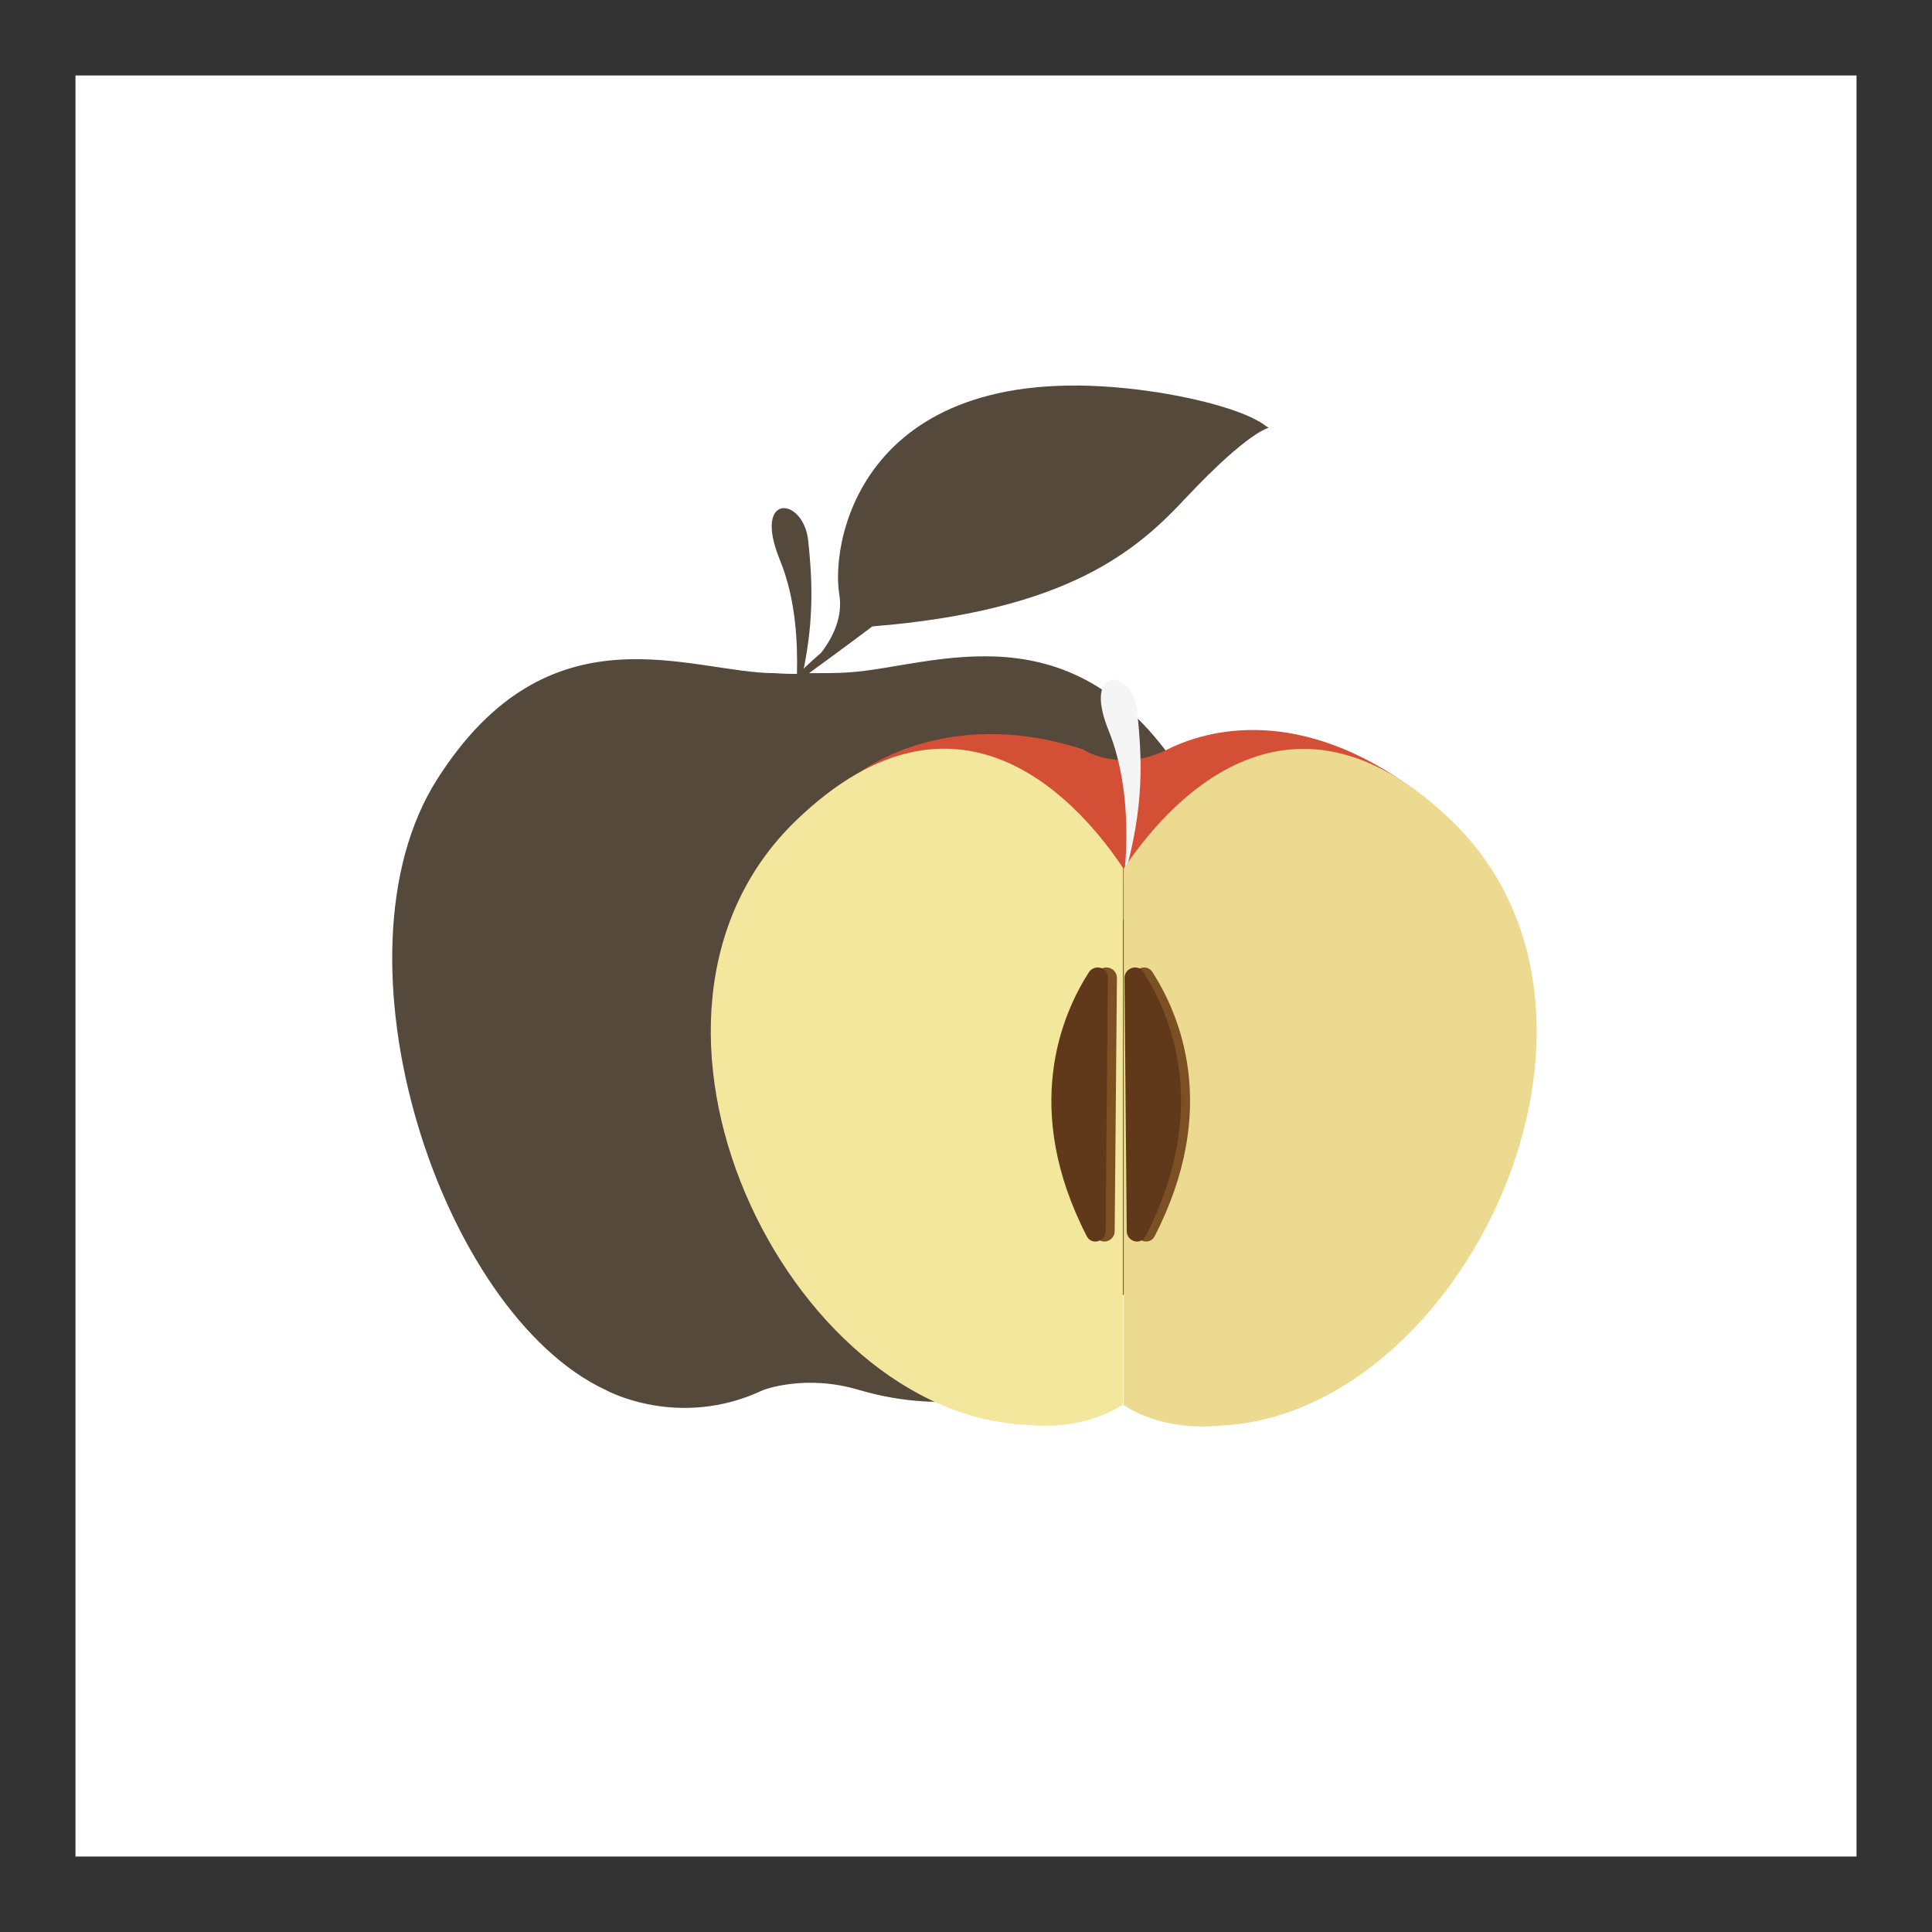 <?xml version="1.0" encoding="utf-8"?>
<!-- Svg Vector Icons : http://www.onlinewebfonts.com/icon -->
<!DOCTYPE svg PUBLIC "-//W3C//DTD SVG 1.1//EN" "http://www.w3.org/Graphics/SVG/1.1/DTD/svg11.dtd">
<svg version="1.1" xmlns="http://www.w3.org/2000/svg" xmlns:xlink="http://www.w3.org/1999/xlink" x="0px" y="0px" viewBox="0 0 256 256" enable-background="new 0 0 256 256" xml:space="preserve">
<rect x="0" y="0" width="256" height="256" fill="#333333" stroke="none"/>
<g> <path fill="#ffffff" d="M10,10h236v236H10V10z"/> <path fill="#55493b" d="M112.4,89.1c-1.4,0.1-3.4,0.1-5.2,0.1c4-2.9,8.4-6.2,8.4-6.2c26-2.1,35.1-10.1,41.6-17.1 c8.3-8.8,10.9-9.2,10.9-9.2c-0.2-0.2-0.5-0.3-0.7-0.5c-4.4-2.9-14.6-4.3-14.6-4.3c-38-5.6-42.8,19.2-41.6,26.8 c0.5,2.9-0.7,5.6-2.4,7.8c-0.8,0.7-1.6,1.4-2.3,2.1c1.4-6.9,1.1-12.1,0.6-16.9c-0.6-5.9-7.4-6.5-3.8,2.4c2.2,5.3,2.4,11.2,2.3,15.2 c-1.7,0-2.9-0.1-2.9-0.1c-11.2,0-29.9-9.4-44.8,14.1c-14.9,23.5,0.4,70.7,22.4,80.9c0,0,9.6,5.3,20.8,0c0,0,5.6-2.2,12.8,0 c12,3.5,20.8,0,20.8,0c22-10.2,37.3-57.4,22.4-80.9C142.4,79.7,123.6,88.4,112.4,89.1L112.4,89.1z"/> <path fill="#d34f36" d="M113.7,102.5c0,0,11.4-9.2,29.8-3.2c0,0,4.8,3.2,11.2,0c6.4-3.2,19-5.5,34.1,6.4L148.5,122L113.7,102.5z"/> <path fill="#f6f5f5" d="M148.9,116.4c0,0,1.6-10.7-2-19.6c-3.6-8.8,3.3-8.3,3.8-2.4C151.3,100.4,151.7,106.8,148.9,116.4z"/> <path fill="#ecda91" d="M192.4,108.8c-22-21.3-38.3-1.5-43.5,6.3c0,0,0,0,0,0v71.1l0,0c5.8,3.7,12.7,2.7,12.7,2.7 C193.6,187.6,219.2,134.8,192.4,108.8z"/> <path fill="#f3e79d" d="M105.4,108.8c-26.8,26-1.2,78.8,30.8,80c0,0,6.9,1,12.6-2.7V115C143.6,107.2,127.4,87.5,105.4,108.8z"/> <path fill="#7b5023" d="M145.5,128.8c-3.6,5.6-9,18.1-0.3,35c0.6,1.2,2.4,0.8,2.5-0.6l0.3-33.7 C147.9,128.2,146.2,127.7,145.5,128.8z M152.7,128.8c3.6,5.6,9,18.1,0.3,35c-0.6,1.2-2.4,0.8-2.5-0.6l-0.3-33.7 C150.3,128.2,152,127.7,152.7,128.8z"/> <path fill="#60391a" d="M144.3,128.8c-3.6,5.6-9,18.1-0.3,35c0.6,1.2,2.4,0.8,2.5-0.6l0.3-33.7 C146.8,128.2,145.1,127.7,144.3,128.8z M151.5,128.8c3.6,5.6,9,18.1,0.3,35c-0.6,1.2-2.4,0.8-2.5-0.6l-0.3-33.7 C149.1,128.2,150.8,127.7,151.5,128.8z"/></g>
</svg>